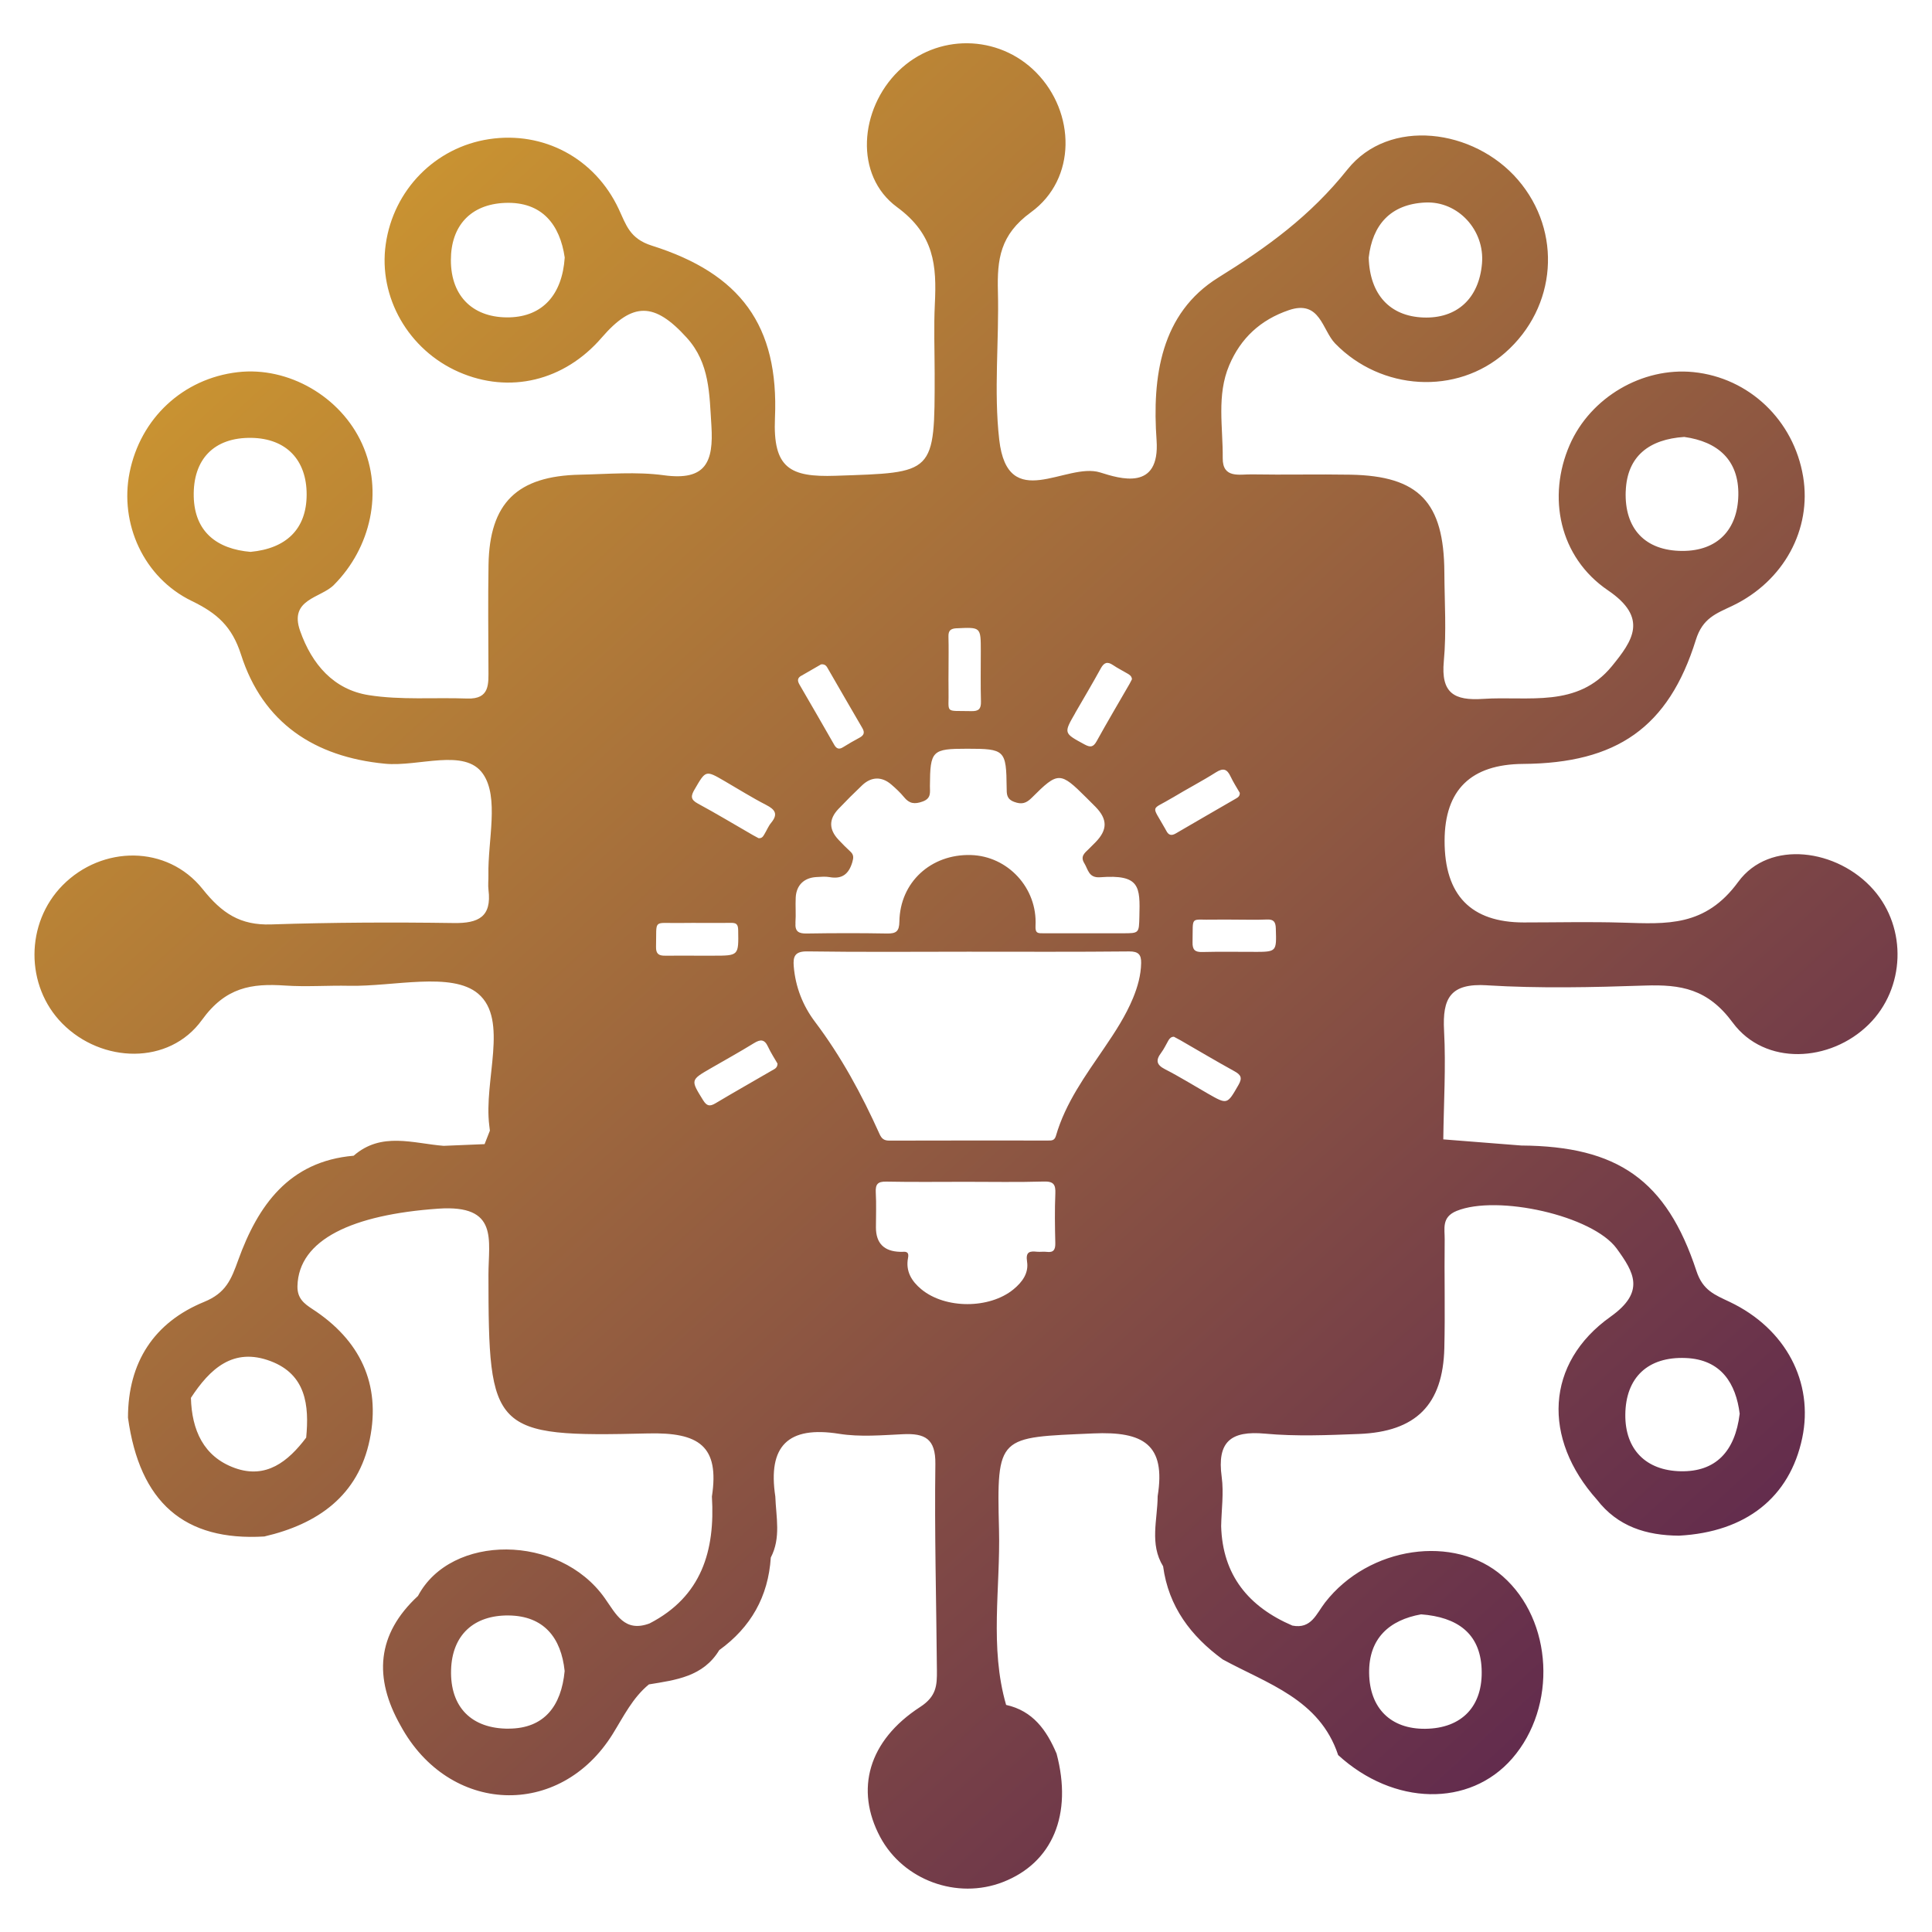 <?xml version="1.0" encoding="UTF-8"?>
<svg xmlns="http://www.w3.org/2000/svg" xmlns:xlink="http://www.w3.org/1999/xlink" id="Layer_1" data-name="Layer 1" viewBox="0 0 500 500">
  <defs>
    <style>
      .cls-1 {
        fill: url(#linear-gradient);
        stroke-width: 0px;
      }
    </style>
    <linearGradient id="linear-gradient" x1="-56.69" y1="-88.9" x2="429.57" y2="444.31" gradientUnits="userSpaceOnUse">
      <stop offset="0" stop-color="#f4be26"></stop>
      <stop offset="1" stop-color="#5f284e"></stop>
    </linearGradient>
  </defs>
  <path class="cls-1" d="M384.84,255c13.58.83,27.26.52,40.88.06,9.28-.31,16.25.83,22.7,9.58,8.31,11.26,25.25,10.34,35.23.46,9.41-9.32,9.96-24.86,1.22-34.82-9.27-10.57-26.95-13.09-35.02-2.05-8.54,11.69-18.55,10.89-29.89,10.55-8.52-.26-17.06-.05-25.58-.05q-20.58,0-20.52-21.19.06-19.7,20.33-19.84c24.15-.17,37.63-9.38,44.7-32.11,1.76-5.65,5.26-6.8,9.46-8.81,13.35-6.39,20.55-19.85,18.3-33.42-2.42-14.59-13.98-25.61-28.4-27.06-13.24-1.33-26.65,6.56-32.01,18.84-5.85,13.41-2.75,29.04,9.9,37.64,10.54,7.16,6.39,13.04,1.03,19.61-8.93,10.93-21.61,7.7-33.31,8.48-7.55.51-10.97-1.49-10.2-9.75.71-7.61.18-15.34.14-23.01-.1-18.15-6.57-24.94-24.29-25.26-8.53-.15-17.06.07-25.58-.08-3.12-.05-7.54,1.15-7.49-4.21.08-8.03-1.61-16.24,1.68-24.02,2.98-7.04,8.12-11.78,15.43-14.27,8.13-2.77,8.62,5.18,12.01,8.65,11.88,12.19,31.38,13.44,43.98,2.36,13.38-11.76,14.83-31.33,3.32-44.73-11.39-13.26-33.36-16.19-44.14-2.69-9.62,12.06-20.72,20.09-33.43,27.98-14.89,9.25-17.13,25.68-15.97,42.07.94,13.35-9.56,9.94-14.6,8.36-8.77-2.75-23.93,10.75-26.12-8.49-1.44-12.63-.01-25.56-.34-38.35-.21-8.28.51-14.65,8.56-20.5,11.87-8.62,11.52-25.84,1.33-36.18-9.79-9.93-25.69-10.09-35.64-.36-10.08,9.85-11.51,27.02-.36,35.21,9.72,7.14,10.27,15.2,9.79,25.07-.29,5.96-.06,11.94-.05,17.91.03,26.31.01,25.68-25.65,26.55-11.78.4-16.24-1.95-15.68-14.95,1.04-24-8.97-37.38-31.87-44.61-5.73-1.81-6.63-5.35-8.58-9.51-6.2-13.18-19.5-20.17-33.53-18.05-13.91,2.1-24.74,13.1-26.75,27.19-1.96,13.69,5.87,27.37,18.93,33.08,13.1,5.73,27.28,2.32,36.97-8.91,8.02-9.29,13.64-9.21,22.01.04,5.97,6.59,5.84,14.56,6.37,22.74.6,9.45-1.47,14.32-12.28,12.85-7.12-.97-14.48-.3-21.72-.15-16.29.33-23.42,7.33-23.68,23.32-.15,8.95-.05,17.91-.02,26.87,0,3.91.44,7.95-5.49,7.74-8.51-.31-17.17.44-25.51-.88-9.05-1.44-14.68-7.95-17.74-16.62-2.92-8.26,5.33-8.47,8.72-11.88,9.62-9.65,12.87-24.26,7.32-36.53-5.54-12.25-19.1-20.07-32.19-18.55-14.13,1.64-25.18,11.9-27.99,26.01-2.61,13.12,3.58,27.15,16.13,33.22,6.52,3.16,10.38,6.57,12.72,13.87,5.64,17.64,18.97,26.47,37.26,28.23,8.73.84,20.65-4.11,25.34,2.61,4.26,6.09,1.24,17.28,1.42,26.22.03,1.28-.14,2.58.02,3.84.86,6.95-2.59,8.66-8.98,8.56-15.76-.23-31.54-.16-47.29.36-7.97.26-12.71-2.88-17.7-9.14-9.19-11.51-26.04-11.32-36.24-1-9.68,9.8-9.72,26.03-.1,35.77,10.19,10.32,27.66,10.87,36.16-.92,6.1-8.45,12.8-9.49,21.54-8.89,5.5.37,11.04-.06,16.57.06,11.44.24,26.56-3.73,33.37,2.05,7.97,6.76,1.37,22.45,2.88,34.17.05.42.1.85.15,1.27-.45,1.16-.91,2.32-1.37,3.49-3.53.15-7.07.29-10.6.44-7.92-.63-16.12-3.71-23.29,2.56-16.77,1.44-24.79,12.94-29.87,27-1.81,5.02-3.17,8.52-8.83,10.83-12.96,5.3-19.7,15.65-19.7,29.96,3.03,21.94,14.57,31.99,35.28,30.75,13.84-3.21,24.31-10.55,27.29-25.1,2.95-14.39-2.54-25.77-14.87-33.78-2.16-1.41-3.91-2.79-3.84-5.91.29-12.12,14.32-18.5,36.43-20.05,15.79-1.1,12.99,8.15,13,17.14.03,40.6.87,42.02,41.29,41.03,13.18-.32,18.54,3.23,16.54,16.33.85,14-2.64,25.88-16.13,32.84-6.49,2.43-8.68-2.42-11.61-6.56-11.81-16.68-39.8-16.68-48.33-.55-10.74,9.94-11.48,21.22-4.51,33.54,12.52,23.08,41.24,24.25,54.93,2.15,2.8-4.52,5.13-9.34,9.35-12.8,6.95-1.14,14.05-1.99,18.2-8.87,8.18-5.91,12.69-13.86,13.34-23.96,2.67-5.1,1.36-10.49,1.17-15.8-1.98-13.03,3.24-18.34,16.52-16.22,5.39.86,11.04.36,16.55.1,5.6-.26,8.44,1.13,8.35,7.7-.24,17.82.25,35.66.4,53.48.03,3.75-.08,6.66-4.33,9.41-13.47,8.74-16.89,21.41-10.35,33.66,5.97,11.17,19.89,16.28,31.78,11.65,12.84-5,18.05-17.49,13.87-33.23-2.57-6.06-6.12-11.08-13.06-12.61-4.33-14.98-1.45-30.29-1.84-45.43-.62-24.51-.2-23.74,24.37-24.83,12.97-.58,18.85,2.84,16.69,16.23-.02,6.09-2.16,12.35,1.41,18.16,1.4,10.43,7.17,18.06,15.43,24.1,11.56,6.31,25.07,10.28,29.87,24.75,14.38,13.14,34,13.54,45.02.91,11.71-13.43,10.56-35.76-2.43-47.18-12.47-10.97-34.66-7.78-45.97,6.78-2.3,2.96-3.55,6.93-8.47,5.98-11.32-4.87-18.07-13.02-18.43-25.74.08-4.25.71-8.58.14-12.75-1.24-9.08,2.34-12.01,11.25-11.18,8.02.74,16.17.39,24.25.08,14.81-.57,21.76-7.59,22.12-22.23.23-9.36-.03-18.73.09-28.1.04-2.75-.88-5.77,3.08-7.39,10.48-4.28,35.22,1.16,41.47,9.78,4.4,6.08,7.48,11.11-1.61,17.58-16.93,12.03-17.67,31.56-3.52,47.38,5.37,6.96,12.8,9.24,21.2,9.3,17.34-.92,28.68-9.91,31.91-25.26,3.03-14.42-4.22-28.33-18.79-35.25-3.85-1.83-6.93-2.95-8.58-7.97-7.76-23.6-20.44-32.31-45.31-32.49-6.74-.53-13.47-1.06-20.21-1.59.11-9.38.7-18.78.2-28.12-.45-8.42,1.59-12.34,11.13-11.76ZM420.74,127.14c.33-9.14,6.14-13.47,15.14-14.06,8.71,1.21,14.16,6,14,15.05-.16,8.95-5.41,14.46-14.46,14.45-9.7-.01-15.04-5.79-14.69-15.44ZM368.88,52.41c8.46-.4,15.4,7.16,14.66,15.78-.78,9.14-6.57,14.31-15.19,13.98-8.61-.33-13.85-5.88-14.13-15.51.97-8.42,5.59-13.83,14.67-14.25ZM131.9,82.13c-9.12.25-15.22-5.13-15.21-14.83,0-8.86,5.11-14.42,13.96-14.79,9.68-.4,14.27,5.69,15.5,14.13-.64,9.62-5.71,15.25-14.26,15.49ZM64.88,142.83c-8.77-.73-14.52-5.22-14.74-14.31-.23-9.65,5.24-15.36,14.94-15.2,9.04.15,14.31,5.76,14.28,14.7-.02,8.95-5.34,13.94-14.48,14.8ZM79.24,372.06c-4.66,6.17-10.37,10.78-18.47,7.86-8.13-2.93-11.14-9.87-11.36-18.16,4.91-7.5,10.95-13.18,20.67-9.48,9.09,3.46,9.97,11.38,9.16,19.78ZM131.68,447.38c-9.65.04-15.23-5.58-14.94-15.24.27-8.99,5.87-14.14,14.86-14.06,9.15.09,13.64,5.77,14.53,14.38-.86,9.06-5.28,14.87-14.46,14.91ZM179.76,204.3c2.9-4.99,2.84-5.02,7.77-2.15,3.57,2.07,7.08,4.28,10.74,6.16,2.34,1.2,3.16,2.38,1.3,4.63-.71.86-1.14,1.96-1.73,2.93-.31.51-.58,1.13-1.53,1.05-.41-.22-.96-.5-1.49-.81-4.74-2.73-9.43-5.56-14.24-8.16-1.93-1.04-1.79-1.99-.83-3.64ZM172.13,247.33c-1.66.03-2.4-.5-2.35-2.32.19-7.24-.91-6.05,5.99-6.14,4.44-.06,8.88.02,13.32-.03,1.36-.02,1.92.23,1.95,1.86.11,6.63.19,6.63-6.52,6.63-1.34,0-2.69,0-4.03,0-2.79,0-5.58-.04-8.37.01ZM199.85,277c-4.9,2.85-9.84,5.64-14.7,8.54-1.48.88-2.25.7-3.19-.81-3.24-5.24-3.3-5.2,1.96-8.24,3.75-2.17,7.54-4.26,11.22-6.53,1.69-1.04,2.73-1,3.61.91.73,1.58,1.7,3.05,2.47,4.39-.02,1.13-.77,1.39-1.37,1.74ZM278.26,184.52c2.22-3.84,4.49-7.65,6.62-11.54.84-1.53,1.7-1.85,3.16-.86,1.19.81,2.5,1.45,3.74,2.19.52.31,1.09.62,1.17,1.47-.19.36-.4.82-.66,1.27-2.83,4.91-5.73,9.79-8.47,14.76-.87,1.57-1.63,1.67-3.14.85-5.41-2.93-5.44-2.88-2.41-8.13ZM247.61,162.6c6.22-.29,6.22-.35,6.22,5.89,0,4.35-.08,8.71.04,13.06.05,1.92-.59,2.54-2.49,2.49-7.16-.17-5.74.83-5.9-5.56-.04-1.76,0-3.52,0-5.29,0-2.8.06-5.6-.02-8.4-.05-1.59.53-2.12,2.15-2.2ZM207.36,174.9c1.78-1.03,3.57-2.06,5.15-2.97,1.18-.11,1.47.63,1.82,1.23,2.95,5.09,5.87,10.19,8.84,15.26.69,1.18.41,1.88-.72,2.49-1.45.78-2.89,1.6-4.29,2.48-1.05.66-1.7.34-2.26-.63-2.98-5.19-5.95-10.38-8.97-15.55-.57-.98-.63-1.71.42-2.32ZM205.86,238.79c.16-2.16-.04-4.36.07-6.53.17-3.19,2.17-5.11,5.37-5.28,1.14-.06,2.31-.18,3.41.02,3.25.58,4.97-.83,5.87-3.88.34-1.15.39-1.92-.51-2.74-1.07-.98-2.09-2.01-3.08-3.07-2.49-2.65-2.52-5.31-.02-7.94,2-2.1,4.05-4.15,6.16-6.15,2.36-2.24,5.07-2.31,7.52-.2,1.18,1.01,2.33,2.08,3.31,3.28,1.37,1.69,2.72,1.89,4.82,1.13,2.29-.83,1.87-2.4,1.88-3.98.06-9.21.52-9.68,9.63-9.68,9.78,0,10.13.33,10.23,10.09.02,1.58-.08,2.9,1.94,3.66,2,.75,3.15.35,4.58-1.08,6.8-6.8,7.33-6.76,14.1-.01.81.81,1.62,1.6,2.42,2.42,3.1,3.2,3.08,5.92-.05,9.13-.58.59-1.16,1.18-1.76,1.76-1.04,1.01-2.23,1.88-1.14,3.65,1.02,1.66,1.12,3.87,4.14,3.64,10.3-.78,10.32,2.43,10.12,10.18-.11,4.32-.02,4.32-4.37,4.32-3.11,0-6.22,0-9.33,0-3.73,0-7.46,0-11.19,0-1.3,0-2.1.08-1.99-1.94.53-9.78-7.19-18.06-16.75-18.31-10.32-.28-18.33,7.06-18.48,17.21-.04,2.52-.81,3.14-3.19,3.1-6.94-.13-13.89-.11-20.83,0-2.11.03-3.03-.55-2.87-2.78ZM273.12,308.92c-.18,4.24-.11,8.5-.01,12.75.04,1.7-.39,2.55-2.23,2.31-.82-.11-1.66.05-2.48-.03-1.94-.21-2.99,0-2.6,2.55.47,3-1.26,5.34-3.54,7.2-6.21,5.07-17.62,5.08-23.81-.03-2.54-2.1-4.12-4.69-3.45-8.14.26-1.34-.26-1.67-1.43-1.56-.21.02-.41,0-.62,0q-6.26-.17-6.26-6.33c0-3.01.13-6.02-.04-9.02-.11-2.12.48-2.87,2.72-2.82,6.84.14,13.69.05,20.53.05,6.74,0,13.49.13,20.22-.07,2.56-.08,3.1.79,3,3.13ZM293.23,258.29c-1.91,4.63-4.63,8.77-7.43,12.89-4.89,7.19-10.06,14.25-12.52,22.76-.37,1.29-1.14,1.23-2.09,1.23-13.69,0-27.37-.03-41.06.02-1.4,0-2-.57-2.52-1.74-4.6-10.22-9.91-20.03-16.7-29.02-3.15-4.17-5.05-9.03-5.49-14.35-.21-2.5.27-3.9,3.48-3.86,13.89.2,27.78.09,41.68.08,13.89,0,27.79.07,41.68-.07,2.43-.02,3.11.91,3.07,3.01-.06,3.16-.9,6.13-2.09,9.03ZM367.78,417.79c9.35.71,15.25,4.9,15.66,14.05.44,9.7-5.08,15.47-14.59,15.57-8.88.09-14.38-5.27-14.52-14.38-.14-9.07,5.3-13.79,13.45-15.24ZM303.47,206.43c3.71-2.25,7.57-4.24,11.23-6.56,1.93-1.22,2.89-.8,3.78,1.1.7,1.49,1.61,2.88,2.37,4.21.06.89-.51,1.21-1.03,1.51-5.18,3.01-10.37,5.98-15.54,9.01-1.19.7-1.91.38-2.47-.74-.09-.18-.2-.36-.3-.54-3.59-6.41-3.76-4.53,1.96-8ZM320.52,280.78c-2.94,5.09-2.85,5.15-7.98,2.21-3.67-2.1-7.27-4.35-11.03-6.27-2.27-1.16-2.43-2.36-1.01-4.25.74-.98,1.26-2.13,1.88-3.2.32-.56.75-.97,1.43-.96.58.31,1.13.59,1.67.9,4.65,2.68,9.26,5.42,13.96,8.01,1.69.93,2.15,1.7,1.08,3.56ZM325.57,344.35c.49-.5,1.07-.9,1.63-1.34,0,0,0,0,0,0-.56.43-1.15.83-1.63,1.33ZM324.44,246.34c-4.44,0-8.89-.07-13.33.04-1.9.05-2.52-.63-2.48-2.51.15-7.16-.75-5.69,5.59-5.87,1.76-.05,3.51,0,5.27,0,2.79,0,5.58.09,8.37-.03,1.78-.08,2.27.61,2.32,2.33.19,6.05.25,6.04-5.73,6.05ZM436.22,351.45c9.3.36,13.04,6.7,14.01,14.42-1.2,9.86-6.28,15.06-15.25,14.89-9.02-.17-14.43-5.65-14.35-14.66.09-9.67,5.91-15.03,15.58-14.65Z"></path>
</svg>
